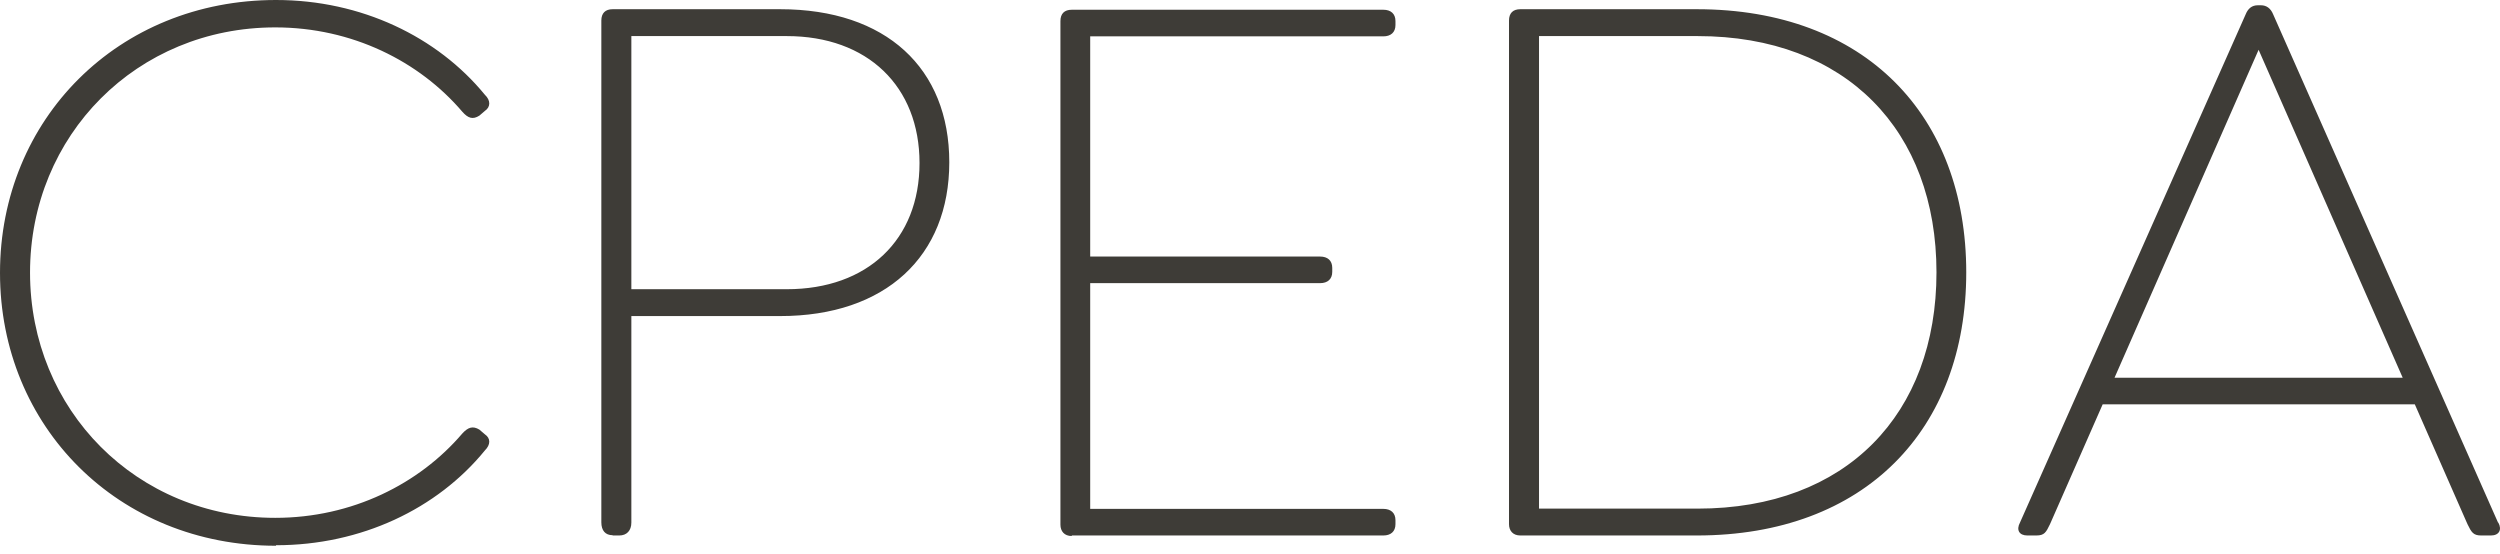 <?xml version="1.0" encoding="UTF-8"?> <svg xmlns="http://www.w3.org/2000/svg" width="140" height="31" viewBox="0 0 140 31" fill="none"><path d="M118.414 21.152L126.482 2.788L134.551 21.152H118.429H118.414ZM139.89 29.264L127.294 0.797C127.161 0.472 126.925 0.295 126.615 0.295H126.438C126.114 0.295 125.892 0.472 125.76 0.797L113.119 29.264C112.898 29.677 113.075 29.987 113.532 29.987H114.033C114.491 29.987 114.579 29.81 114.8 29.353L117.75 22.642H135.229L138.179 29.353C138.401 29.81 138.504 29.987 138.946 29.987H139.492C139.949 29.987 140.126 29.663 139.905 29.264H139.89ZM86.185 28.497V2.021H95.065C103.399 2.021 108.443 7.331 108.443 15.252C108.443 23.172 103.413 28.483 95.065 28.483H86.185V28.497ZM85.138 29.987H95.02C104.446 29.987 110.11 24.043 110.11 15.252C110.11 6.461 104.446 0.516 95.02 0.516H85.138C84.725 0.516 84.504 0.738 84.504 1.151V29.353C84.504 29.721 84.725 29.987 85.138 29.987ZM60.018 29.987H77.468C77.881 29.987 78.146 29.766 78.146 29.353V29.131C78.146 28.718 77.881 28.497 77.468 28.497H61.051V15.856H73.928C74.341 15.856 74.606 15.635 74.606 15.222V15.001C74.606 14.588 74.341 14.367 73.928 14.367H61.051V2.036H77.468C77.881 2.036 78.146 1.814 78.146 1.401V1.18C78.146 0.767 77.881 0.546 77.468 0.546H60.018C59.605 0.546 59.384 0.767 59.384 1.18V29.382C59.384 29.751 59.605 30.017 60.018 30.017V29.987ZM35.356 16.21V2.021H44.059C48.587 2.021 51.493 4.838 51.493 9.13C51.493 13.423 48.587 16.196 44.059 16.196H35.356V16.21ZM34.309 29.987H34.678C35.091 29.987 35.356 29.721 35.356 29.264V17.7H43.69C49.59 17.7 53.16 14.352 53.16 9.086C53.16 3.82 49.62 0.516 43.69 0.516H34.309C33.896 0.516 33.675 0.738 33.675 1.151V29.25C33.675 29.707 33.896 29.972 34.309 29.972V29.987ZM15.458 30.533C20.222 30.533 24.485 28.497 27.155 25.223C27.48 24.898 27.48 24.544 27.155 24.323L26.845 24.058C26.477 23.836 26.211 23.925 25.887 24.279C23.482 27.096 19.721 28.999 15.414 28.999C7.655 28.999 1.682 22.966 1.682 15.266C1.682 7.567 7.67 1.534 15.414 1.534C19.721 1.534 23.482 3.437 25.887 6.254C26.211 6.623 26.477 6.711 26.845 6.475L27.155 6.21C27.48 5.989 27.48 5.62 27.155 5.31C24.485 2.05 20.222 0 15.458 0C6.623 0 0 6.667 0 15.281C0 23.895 6.623 30.562 15.458 30.562V30.533Z" fill="#3E3C37"></path></svg> 